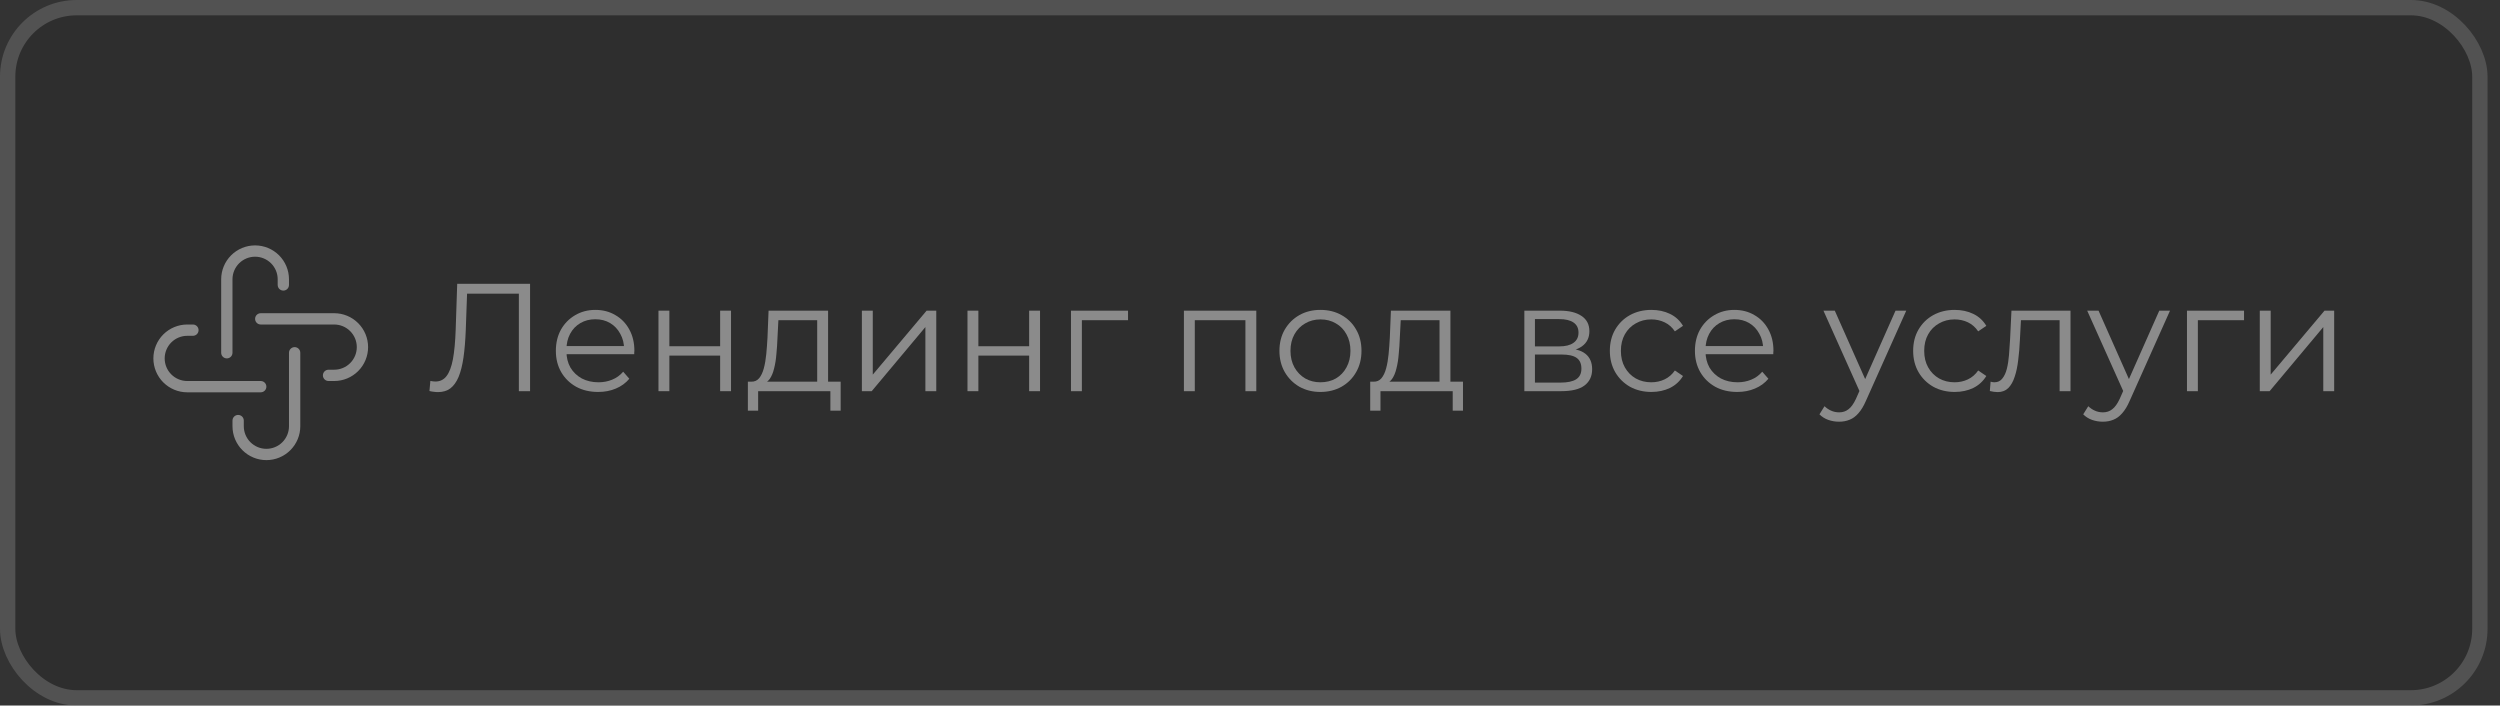 <?xml version="1.0" encoding="UTF-8"?> <svg xmlns="http://www.w3.org/2000/svg" width="163" height="46" viewBox="0 0 163 46" fill="none"><rect x="0" y="0" width="163" height="46" fill="#333333" stroke="none"/><g opacity="0.43"><rect x="0.5" y="0.5" width="161.188" height="45" rx="4.5" fill="#272727"></rect><rect x="0.5" y="0.5" width="161.188" height="45" rx="4.5" stroke="#7B7B7B"></rect><path fill-rule="evenodd" clip-rule="evenodd" d="M15.589 17.169C15.866 16.892 16.241 16.737 16.632 16.737C17.022 16.737 17.397 16.892 17.674 17.169C17.95 17.445 18.105 17.82 18.105 18.21V18.579C18.105 18.782 18.27 18.947 18.474 18.947C18.677 18.947 18.842 18.782 18.842 18.579V18.21C18.842 17.624 18.609 17.062 18.195 16.647C17.78 16.233 17.218 16 16.632 16C16.045 16 15.483 16.233 15.069 16.647C14.654 17.062 14.421 17.624 14.421 18.21V23C14.421 23.203 14.586 23.368 14.79 23.368C14.993 23.368 15.158 23.203 15.158 23V18.21C15.158 17.82 15.313 17.445 15.589 17.169ZM16.632 20.79C16.632 20.586 16.797 20.421 17 20.421H21.789C22.376 20.421 22.938 20.654 23.352 21.069C23.767 21.483 24 22.045 24 22.632C24 23.218 23.767 23.78 23.352 24.195C22.938 24.609 22.376 24.842 21.789 24.842H21.421C21.218 24.842 21.053 24.677 21.053 24.474C21.053 24.27 21.218 24.105 21.421 24.105H21.789C22.18 24.105 22.555 23.95 22.831 23.674C23.108 23.397 23.263 23.022 23.263 22.632C23.263 22.241 23.108 21.866 22.831 21.59C22.555 21.313 22.18 21.158 21.789 21.158H17C16.797 21.158 16.632 20.993 16.632 20.79ZM11.168 22.326C11.445 22.05 11.82 21.895 12.21 21.895H12.579C12.782 21.895 12.947 21.73 12.947 21.526C12.947 21.323 12.782 21.158 12.579 21.158H12.21C11.624 21.158 11.062 21.391 10.647 21.805C10.233 22.22 10 22.782 10 23.369C10 23.955 10.233 24.517 10.647 24.932L10.648 24.932C11.062 25.346 11.624 25.579 12.21 25.579H17C17.203 25.579 17.368 25.414 17.368 25.211C17.368 25.007 17.203 24.842 17 24.842H12.21C11.82 24.842 11.445 24.687 11.168 24.41C10.892 24.134 10.737 23.759 10.737 23.369C10.737 22.978 10.892 22.603 11.168 22.326ZM19.579 23C19.579 22.797 19.414 22.632 19.211 22.632C19.007 22.632 18.842 22.797 18.842 23V27.789C18.842 28.18 18.687 28.555 18.411 28.831C18.134 29.108 17.759 29.263 17.369 29.263C16.978 29.263 16.603 29.108 16.327 28.831C16.05 28.555 15.895 28.18 15.895 27.789V27.421C15.895 27.218 15.73 27.053 15.527 27.053C15.323 27.053 15.158 27.218 15.158 27.421V27.789C15.158 28.376 15.391 28.938 15.806 29.352C16.22 29.767 16.782 30 17.369 30C17.955 30 18.517 29.767 18.932 29.352C19.346 28.938 19.579 28.376 19.579 27.789V23Z" fill="white"></path><path d="M28.56 25.565C28.467 25.565 28.377 25.558 28.29 25.545C28.203 25.538 28.107 25.521 28 25.495L28.06 24.835C28.173 24.861 28.283 24.875 28.39 24.875C28.69 24.875 28.93 24.758 29.11 24.525C29.297 24.285 29.437 23.918 29.53 23.425C29.623 22.925 29.683 22.285 29.71 21.505L29.81 18.505H34.56V25.505H33.83V18.945L34.02 19.145H30.28L30.46 18.935L30.37 21.485C30.343 22.185 30.293 22.791 30.22 23.305C30.147 23.811 30.04 24.235 29.9 24.575C29.76 24.908 29.58 25.158 29.36 25.325C29.14 25.485 28.873 25.565 28.56 25.565Z" fill="white"></path><path d="M39.002 25.555C38.455 25.555 37.975 25.442 37.562 25.215C37.148 24.982 36.825 24.665 36.592 24.265C36.358 23.858 36.242 23.395 36.242 22.875C36.242 22.355 36.352 21.895 36.572 21.495C36.798 21.095 37.105 20.782 37.492 20.555C37.885 20.322 38.325 20.205 38.812 20.205C39.305 20.205 39.742 20.318 40.122 20.545C40.508 20.765 40.812 21.078 41.032 21.485C41.252 21.885 41.362 22.348 41.362 22.875C41.362 22.908 41.358 22.945 41.352 22.985C41.352 23.018 41.352 23.055 41.352 23.095H36.782V22.565H40.972L40.692 22.775C40.692 22.395 40.608 22.058 40.442 21.765C40.282 21.465 40.062 21.232 39.782 21.065C39.502 20.898 39.178 20.815 38.812 20.815C38.452 20.815 38.128 20.898 37.842 21.065C37.555 21.232 37.332 21.465 37.172 21.765C37.012 22.065 36.932 22.408 36.932 22.795V22.905C36.932 23.305 37.018 23.658 37.192 23.965C37.372 24.265 37.618 24.502 37.932 24.675C38.252 24.842 38.615 24.925 39.022 24.925C39.342 24.925 39.638 24.868 39.912 24.755C40.192 24.642 40.432 24.468 40.632 24.235L41.032 24.695C40.798 24.975 40.505 25.188 40.152 25.335C39.805 25.482 39.422 25.555 39.002 25.555Z" fill="white"></path><path d="M42.933 25.505V20.255H43.643V22.575H46.953V20.255H47.663V25.505H46.953V23.185H43.643V25.505H42.933Z" fill="white"></path><path d="M53.281 25.165V20.875H50.751L50.691 22.045C50.678 22.398 50.655 22.745 50.621 23.085C50.595 23.425 50.545 23.738 50.471 24.025C50.405 24.305 50.308 24.535 50.181 24.715C50.055 24.888 49.891 24.988 49.691 25.015L48.981 24.885C49.188 24.892 49.358 24.818 49.491 24.665C49.625 24.505 49.728 24.288 49.801 24.015C49.875 23.741 49.928 23.431 49.961 23.085C49.995 22.732 50.021 22.372 50.041 22.005L50.111 20.255H53.991V25.165H53.281ZM48.761 26.775V24.885H54.811V26.775H54.141V25.505H49.431V26.775H48.761Z" fill="white"></path><path d="M56.195 25.505V20.255H56.905V24.425L60.415 20.255H61.045V25.505H60.335V21.325L56.835 25.505H56.195Z" fill="white"></path><path d="M63.08 25.505V20.255H63.79V22.575H67.1V20.255H67.81V25.505H67.1V23.185H63.79V25.505H63.08Z" fill="white"></path><path d="M69.828 25.505V20.255H73.548V20.875H70.358L70.538 20.695V25.505H69.828Z" fill="white"></path><path d="M77.191 25.505V20.255H81.911V25.505H81.201V20.685L81.381 20.875H77.721L77.901 20.685V25.505H77.191Z" fill="white"></path><path d="M86.089 25.555C85.583 25.555 85.126 25.442 84.719 25.215C84.319 24.982 84.003 24.665 83.769 24.265C83.536 23.858 83.419 23.395 83.419 22.875C83.419 22.348 83.536 21.885 83.769 21.485C84.003 21.085 84.319 20.771 84.719 20.545C85.119 20.318 85.576 20.205 86.089 20.205C86.609 20.205 87.069 20.318 87.469 20.545C87.876 20.771 88.193 21.085 88.419 21.485C88.653 21.885 88.769 22.348 88.769 22.875C88.769 23.395 88.653 23.858 88.419 24.265C88.193 24.665 87.876 24.982 87.469 25.215C87.063 25.442 86.603 25.555 86.089 25.555ZM86.089 24.925C86.469 24.925 86.806 24.842 87.099 24.675C87.393 24.502 87.623 24.262 87.789 23.955C87.963 23.642 88.049 23.282 88.049 22.875C88.049 22.462 87.963 22.102 87.789 21.795C87.623 21.488 87.393 21.252 87.099 21.085C86.806 20.912 86.473 20.825 86.099 20.825C85.726 20.825 85.393 20.912 85.099 21.085C84.806 21.252 84.573 21.488 84.399 21.795C84.226 22.102 84.139 22.462 84.139 22.875C84.139 23.282 84.226 23.642 84.399 23.955C84.573 24.262 84.806 24.502 85.099 24.675C85.393 24.842 85.723 24.925 86.089 24.925Z" fill="white"></path><path d="M93.857 25.165V20.875H91.327L91.267 22.045C91.254 22.398 91.231 22.745 91.197 23.085C91.171 23.425 91.121 23.738 91.047 24.025C90.981 24.305 90.884 24.535 90.757 24.715C90.631 24.888 90.467 24.988 90.267 25.015L89.557 24.885C89.764 24.892 89.934 24.818 90.067 24.665C90.201 24.505 90.304 24.288 90.377 24.015C90.451 23.741 90.504 23.431 90.537 23.085C90.571 22.732 90.597 22.372 90.617 22.005L90.687 20.255H94.567V25.165H93.857ZM89.337 26.775V24.885H95.387V26.775H94.717V25.505H90.007V26.775H89.337Z" fill="white"></path><path d="M99.388 25.505V20.255H101.708C102.302 20.255 102.768 20.368 103.108 20.595C103.455 20.822 103.628 21.155 103.628 21.595C103.628 22.021 103.465 22.352 103.138 22.585C102.812 22.811 102.382 22.925 101.848 22.925L101.988 22.715C102.615 22.715 103.075 22.831 103.368 23.065C103.662 23.298 103.808 23.635 103.808 24.075C103.808 24.528 103.642 24.882 103.308 25.135C102.982 25.382 102.472 25.505 101.778 25.505H99.388ZM100.078 24.945H101.748C102.195 24.945 102.532 24.875 102.758 24.735C102.992 24.588 103.108 24.355 103.108 24.035C103.108 23.715 103.005 23.482 102.798 23.335C102.592 23.188 102.265 23.115 101.818 23.115H100.078V24.945ZM100.078 22.585H101.658C102.065 22.585 102.375 22.508 102.588 22.355C102.808 22.201 102.918 21.978 102.918 21.685C102.918 21.392 102.808 21.172 102.588 21.025C102.375 20.878 102.065 20.805 101.658 20.805H100.078V22.585Z" fill="white"></path><path d="M107.672 25.555C107.152 25.555 106.686 25.442 106.272 25.215C105.866 24.982 105.546 24.665 105.312 24.265C105.079 23.858 104.962 23.395 104.962 22.875C104.962 22.348 105.079 21.885 105.312 21.485C105.546 21.085 105.866 20.771 106.272 20.545C106.686 20.318 107.152 20.205 107.672 20.205C108.119 20.205 108.522 20.291 108.882 20.465C109.242 20.638 109.526 20.898 109.732 21.245L109.202 21.605C109.022 21.338 108.799 21.142 108.532 21.015C108.266 20.888 107.976 20.825 107.662 20.825C107.289 20.825 106.952 20.912 106.652 21.085C106.352 21.252 106.116 21.488 105.942 21.795C105.769 22.102 105.682 22.462 105.682 22.875C105.682 23.288 105.769 23.648 105.942 23.955C106.116 24.262 106.352 24.502 106.652 24.675C106.952 24.842 107.289 24.925 107.662 24.925C107.976 24.925 108.266 24.862 108.532 24.735C108.799 24.608 109.022 24.415 109.202 24.155L109.732 24.515C109.526 24.855 109.242 25.115 108.882 25.295C108.522 25.468 108.119 25.555 107.672 25.555Z" fill="white"></path><path d="M113.269 25.555C112.722 25.555 112.242 25.442 111.829 25.215C111.416 24.982 111.092 24.665 110.859 24.265C110.626 23.858 110.509 23.395 110.509 22.875C110.509 22.355 110.619 21.895 110.839 21.495C111.066 21.095 111.372 20.782 111.759 20.555C112.152 20.322 112.592 20.205 113.079 20.205C113.572 20.205 114.009 20.318 114.389 20.545C114.776 20.765 115.079 21.078 115.299 21.485C115.519 21.885 115.629 22.348 115.629 22.875C115.629 22.908 115.626 22.945 115.619 22.985C115.619 23.018 115.619 23.055 115.619 23.095H111.049V22.565H115.239L114.959 22.775C114.959 22.395 114.876 22.058 114.709 21.765C114.549 21.465 114.329 21.232 114.049 21.065C113.769 20.898 113.446 20.815 113.079 20.815C112.719 20.815 112.396 20.898 112.109 21.065C111.822 21.232 111.599 21.465 111.439 21.765C111.279 22.065 111.199 22.408 111.199 22.795V22.905C111.199 23.305 111.286 23.658 111.459 23.965C111.639 24.265 111.886 24.502 112.199 24.675C112.519 24.842 112.882 24.925 113.289 24.925C113.609 24.925 113.906 24.868 114.179 24.755C114.459 24.642 114.699 24.468 114.899 24.235L115.299 24.695C115.066 24.975 114.772 25.188 114.419 25.335C114.072 25.482 113.689 25.555 113.269 25.555Z" fill="white"></path><path d="M119.908 27.495C119.661 27.495 119.425 27.455 119.198 27.375C118.978 27.295 118.788 27.175 118.628 27.015L118.958 26.485C119.091 26.611 119.235 26.708 119.388 26.775C119.548 26.848 119.725 26.885 119.918 26.885C120.151 26.885 120.351 26.818 120.518 26.685C120.691 26.558 120.855 26.332 121.008 26.005L121.348 25.235L121.428 25.125L123.588 20.255H124.288L121.658 26.135C121.511 26.475 121.348 26.745 121.168 26.945C120.995 27.145 120.805 27.285 120.598 27.365C120.391 27.452 120.161 27.495 119.908 27.495ZM121.308 25.655L118.888 20.255H119.628L121.768 25.075L121.308 25.655Z" fill="white"></path><path d="M127.448 25.555C126.928 25.555 126.461 25.442 126.048 25.215C125.641 24.982 125.321 24.665 125.088 24.265C124.854 23.858 124.738 23.395 124.738 22.875C124.738 22.348 124.854 21.885 125.088 21.485C125.321 21.085 125.641 20.771 126.048 20.545C126.461 20.318 126.928 20.205 127.448 20.205C127.894 20.205 128.298 20.291 128.658 20.465C129.018 20.638 129.301 20.898 129.508 21.245L128.978 21.605C128.798 21.338 128.574 21.142 128.308 21.015C128.041 20.888 127.751 20.825 127.438 20.825C127.064 20.825 126.728 20.912 126.428 21.085C126.128 21.252 125.891 21.488 125.718 21.795C125.544 22.102 125.458 22.462 125.458 22.875C125.458 23.288 125.544 23.648 125.718 23.955C125.891 24.262 126.128 24.502 126.428 24.675C126.728 24.842 127.064 24.925 127.438 24.925C127.751 24.925 128.041 24.862 128.308 24.735C128.574 24.608 128.798 24.415 128.978 24.155L129.508 24.515C129.301 24.855 129.018 25.115 128.658 25.295C128.298 25.468 127.894 25.555 127.448 25.555Z" fill="white"></path><path d="M129.737 25.495L129.787 24.885C129.834 24.892 129.877 24.901 129.917 24.915C129.964 24.922 130.004 24.925 130.037 24.925C130.25 24.925 130.42 24.845 130.547 24.685C130.68 24.525 130.78 24.311 130.847 24.045C130.914 23.778 130.96 23.478 130.987 23.145C131.014 22.805 131.037 22.465 131.057 22.125L131.147 20.255H134.997V25.505H134.287V20.665L134.467 20.875H131.607L131.777 20.655L131.697 22.175C131.677 22.628 131.64 23.061 131.587 23.475C131.54 23.888 131.464 24.252 131.357 24.565C131.257 24.878 131.117 25.125 130.937 25.305C130.757 25.478 130.527 25.565 130.247 25.565C130.167 25.565 130.084 25.558 129.997 25.545C129.917 25.532 129.83 25.515 129.737 25.495Z" fill="white"></path><path d="M137.105 27.495C136.859 27.495 136.622 27.455 136.395 27.375C136.175 27.295 135.985 27.175 135.825 27.015L136.155 26.485C136.289 26.611 136.432 26.708 136.585 26.775C136.745 26.848 136.922 26.885 137.115 26.885C137.349 26.885 137.549 26.818 137.715 26.685C137.889 26.558 138.052 26.332 138.205 26.005L138.545 25.235L138.625 25.125L140.785 20.255H141.485L138.855 26.135C138.709 26.475 138.545 26.745 138.365 26.945C138.192 27.145 138.002 27.285 137.795 27.365C137.589 27.452 137.359 27.495 137.105 27.495ZM138.505 25.655L136.085 20.255H136.825L138.965 25.075L138.505 25.655Z" fill="white"></path><path d="M142.591 25.505V20.255H146.311V20.875H143.121L143.301 20.695V25.505H142.591Z" fill="white"></path><path d="M147.338 25.505V20.255H148.048V24.425L151.558 20.255H152.188V25.505H151.478V21.325L147.978 25.505H147.338Z" fill="white"></path></g></svg> 